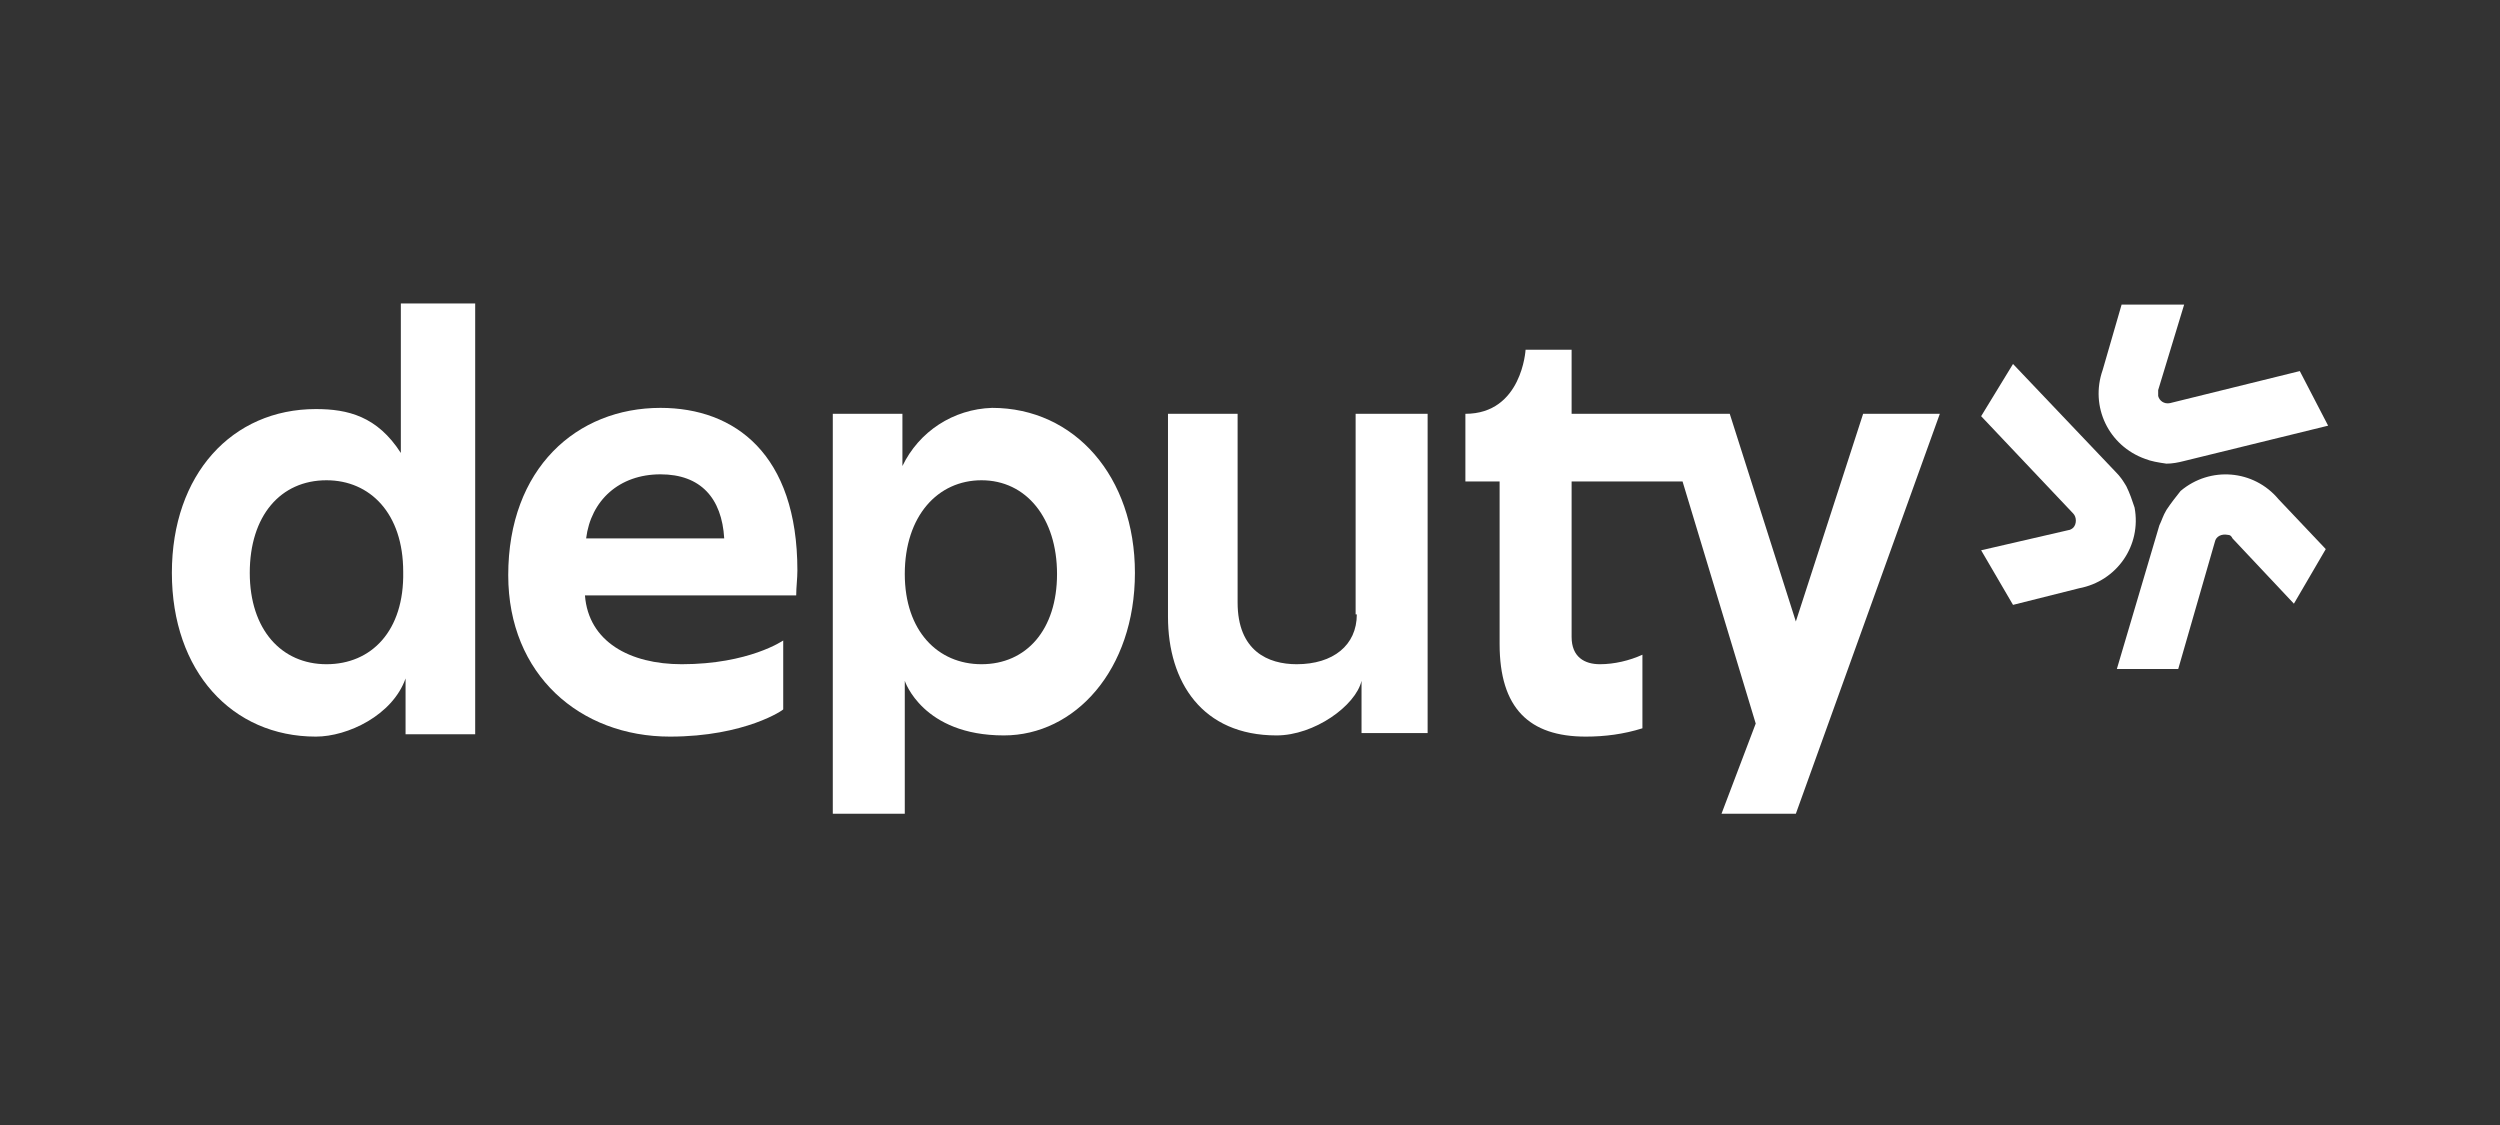 <svg width="160" height="72" viewBox="0 0 160 72" fill="none" xmlns="http://www.w3.org/2000/svg">
<rect x="0" y="0" width="160" height="72" fill="#333333" stroke="none"/>
<path d="M63.496 26.104C61.003 26.18 58.813 27.623 57.755 29.826V26.484H53.299V52.08H57.906V43.573C57.906 43.573 59.039 47.067 64.251 47.067C68.783 47.067 72.635 42.89 72.635 36.661C72.635 30.509 68.783 26.104 63.496 26.104ZM62.816 42.51C60.021 42.51 57.906 40.383 57.906 36.737C57.906 33.016 60.021 30.737 62.816 30.737C65.686 30.737 67.65 33.168 67.65 36.737C67.65 40.307 65.686 42.51 62.816 42.51Z" fill="white"/>
<path d="M25.654 19.42V28.99C24.143 26.636 22.255 26.18 20.215 26.18C14.852 26.18 11 30.357 11 36.661C11 42.966 14.852 47.143 20.215 47.143C22.255 47.143 25.125 45.776 25.956 43.421V46.991H30.412V19.42H25.654ZM20.895 42.51C18.025 42.51 15.985 40.307 15.985 36.661C15.985 33.016 17.949 30.737 20.895 30.737C23.69 30.737 25.805 32.864 25.805 36.586C25.88 40.383 23.765 42.51 20.895 42.51Z" fill="white"/>
<path d="M86.836 39.32C86.836 41.295 85.325 42.51 82.984 42.51C81.171 42.51 79.207 41.674 79.207 38.56V26.484H74.751V39.472C74.751 43.649 76.941 47.067 81.7 47.067C84.117 47.067 86.76 45.168 87.138 43.573V46.915H91.368V26.484H86.76V39.32H86.836Z" fill="white"/>
<path d="M97.637 22.382C97.637 22.382 97.41 26.484 93.785 26.484V30.813H95.975V41.219C95.975 45.32 97.864 47.143 101.489 47.143C102.698 47.143 103.906 46.991 105.115 46.611V41.902C104.284 42.282 103.302 42.51 102.396 42.51C101.414 42.51 100.583 42.054 100.583 40.763V30.813H107.683L112.366 46.307L110.176 52.08H114.934L124.149 26.484H119.24L114.934 39.776L110.704 26.484H100.583V22.382H97.637Z" fill="white"/>
<path d="M37.512 34.459H46.35C46.199 31.876 44.839 30.357 42.271 30.357C39.627 30.357 37.815 32.028 37.512 34.459ZM42.875 47.143C37.135 47.143 32.527 43.193 32.527 36.813C32.527 29.977 36.908 26.104 42.271 26.104C47.03 26.104 51.033 29.066 51.033 36.51C51.033 37.041 50.957 37.573 50.957 38.105H37.437C37.663 41.067 40.307 42.51 43.63 42.51C47.936 42.51 50.126 40.991 50.126 40.991V45.396C50.202 45.396 47.709 47.143 42.875 47.143Z" fill="white"/>
<path d="M138.652 32.636C138.425 33.016 138.35 33.319 138.199 33.623L135.479 42.814H139.407L141.749 34.687C141.824 34.307 142.202 34.155 142.58 34.231C142.731 34.231 142.806 34.307 142.882 34.459L146.81 38.636L148.849 35.142L145.828 31.952C144.241 30.053 141.447 29.826 139.558 31.421C139.256 31.8 138.954 32.18 138.652 32.636Z" fill="white"/>
<path d="M136.084 31.117C136.008 31.117 136.008 31.117 136.084 31.117C135.857 30.737 135.706 30.509 135.404 30.205L128.833 23.294L126.793 26.636L132.685 32.864C132.911 33.092 132.911 33.547 132.685 33.775C132.609 33.851 132.458 33.927 132.383 33.927L126.793 35.218L128.833 38.712L133.063 37.649C135.48 37.193 137.066 34.914 136.613 32.484C136.462 32.028 136.31 31.573 136.084 31.117Z" fill="white"/>
<path d="M138.652 29.674C139.03 29.674 139.407 29.598 139.709 29.522L149 27.243L147.187 23.749L138.879 25.8C138.501 25.876 138.199 25.648 138.123 25.344C138.123 25.192 138.123 25.116 138.123 24.965L139.785 19.496H135.782L134.573 23.673C133.742 26.028 134.951 28.534 137.292 29.37C137.67 29.522 138.123 29.598 138.652 29.674Z" fill="white"/>
</svg>
